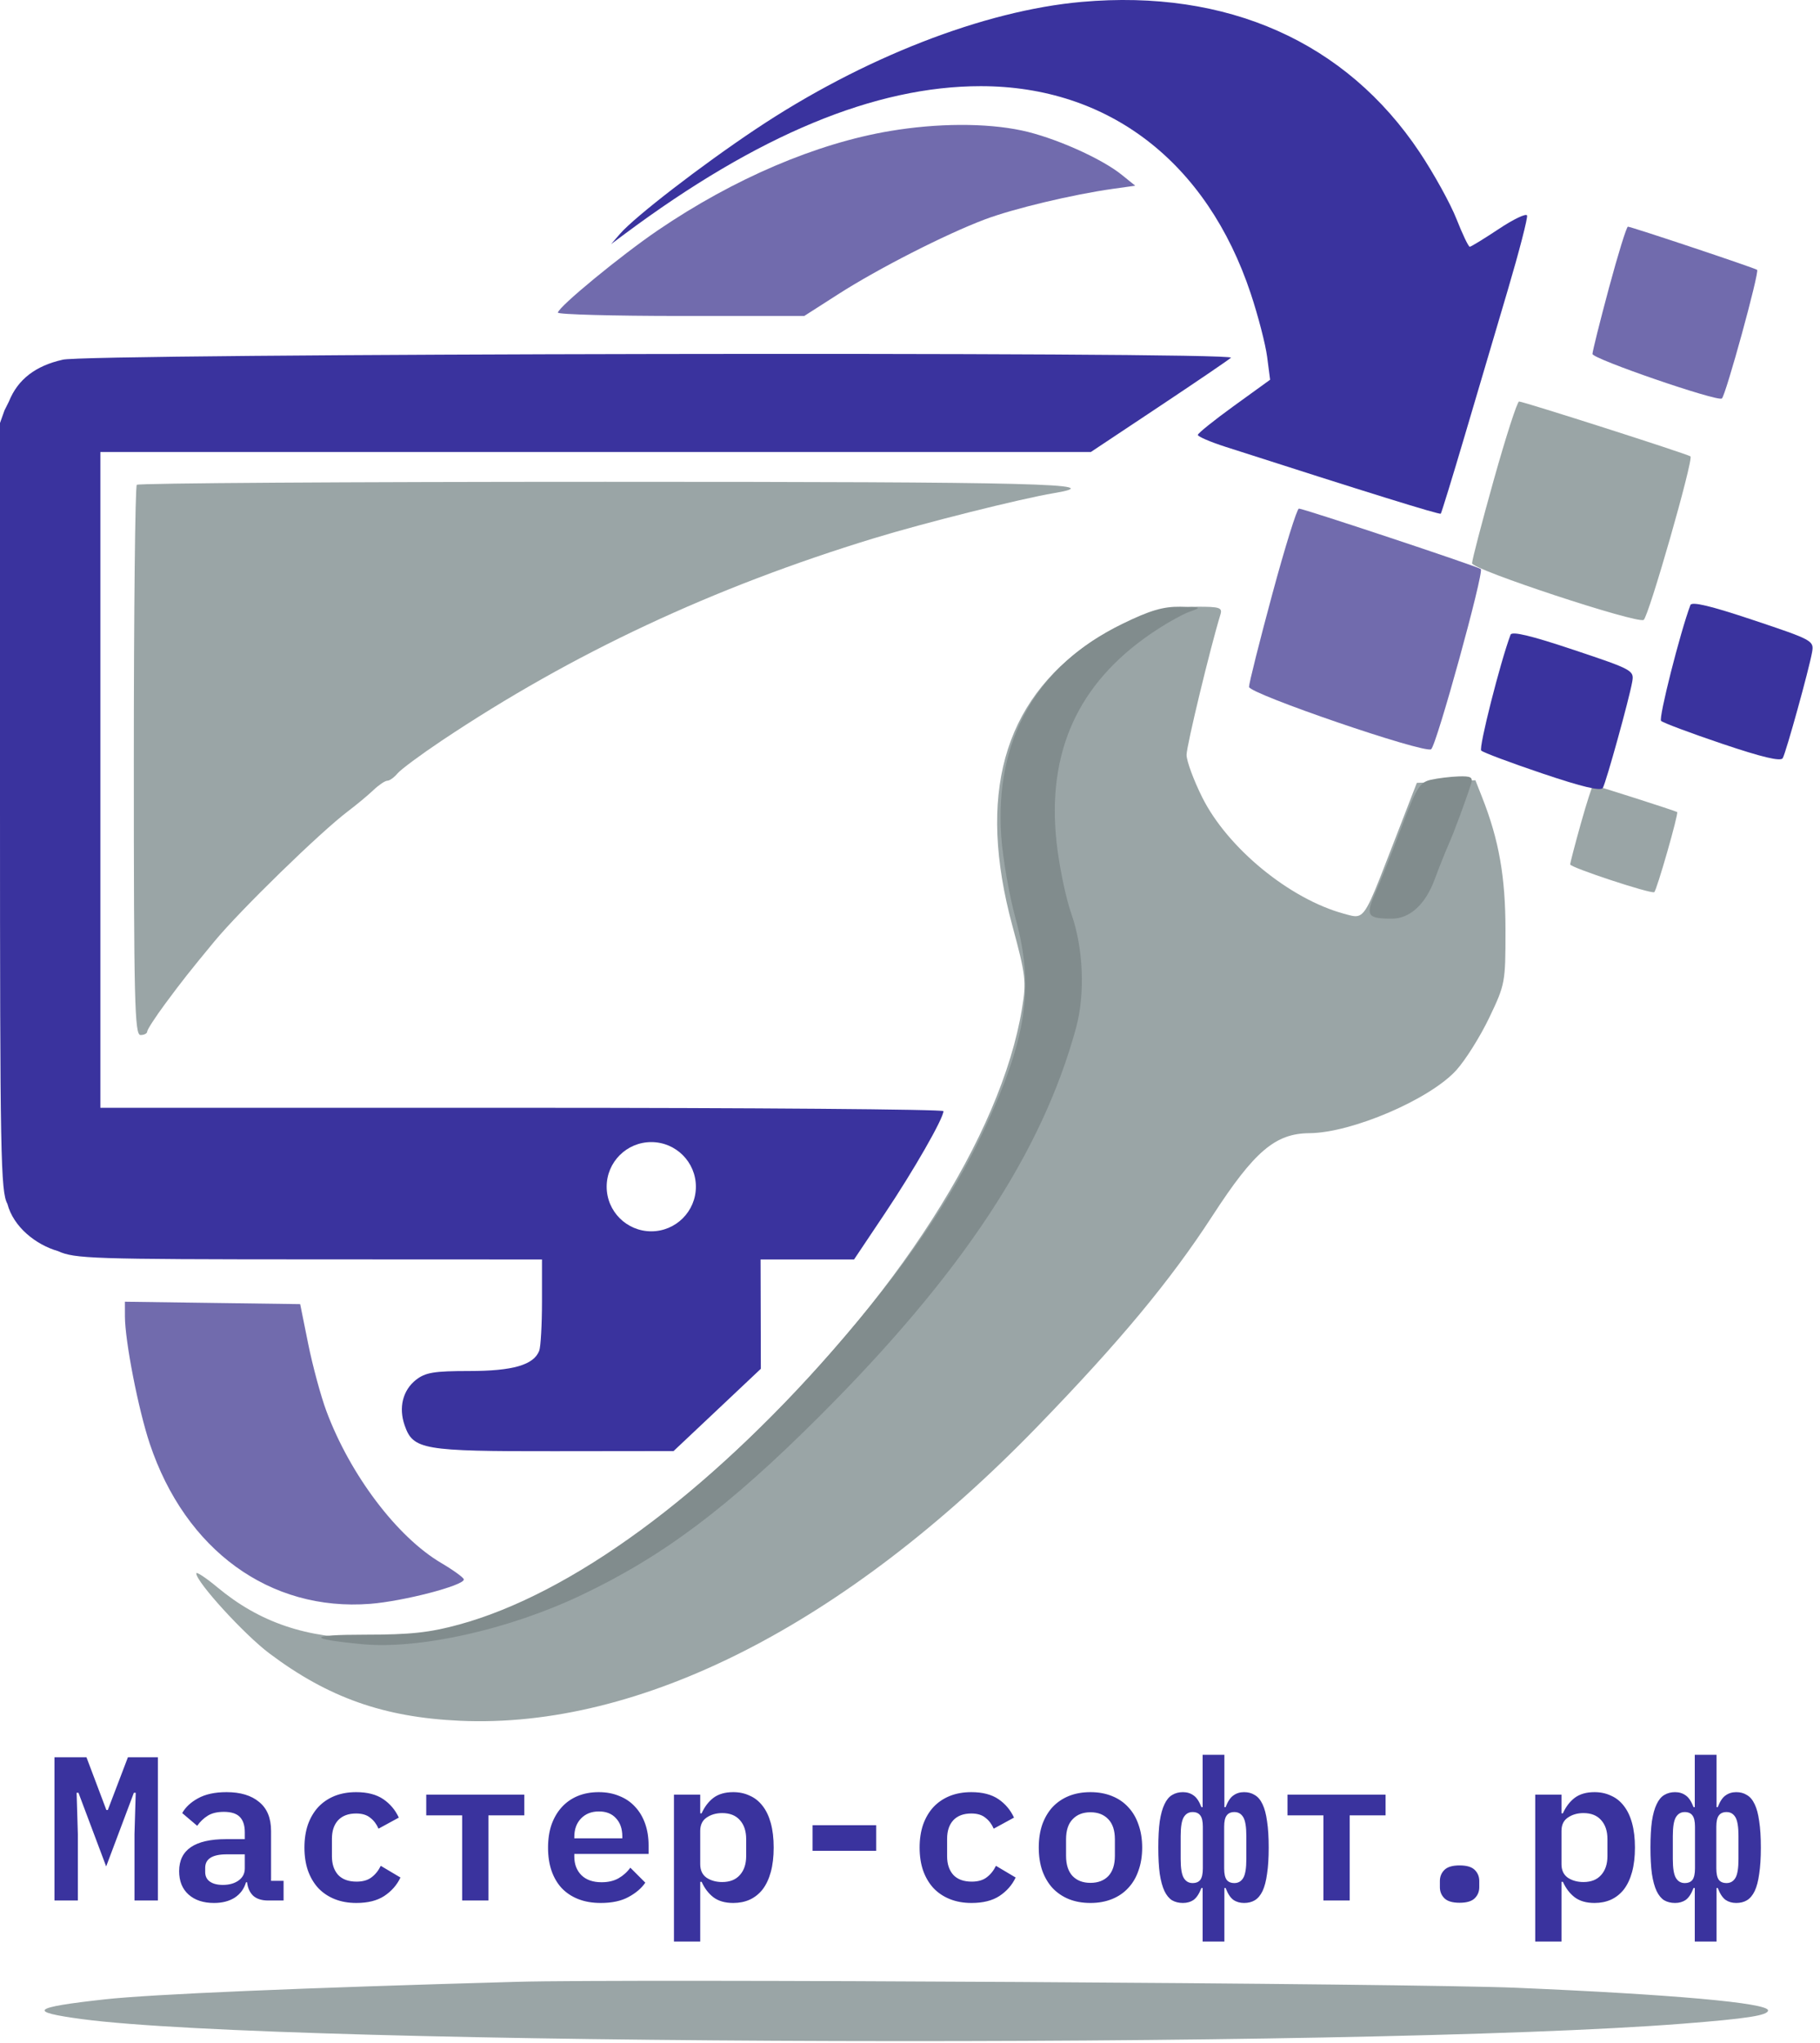 <?xml version="1.0" encoding="UTF-8"?> <svg xmlns="http://www.w3.org/2000/svg" width="204" height="229" viewBox="0 0 204 229" fill="none"> <path fill-rule="evenodd" clip-rule="evenodd" d="M167.445 53.745C166.098 58.551 164.997 62.775 165 63.132C165.005 63.831 183.477 69.924 184.233 69.477C184.784 69.149 189.858 51.427 189.48 51.148C189.108 50.873 170.729 44.992 170.269 45C170.064 45.004 168.793 48.939 167.445 53.745ZM177.198 92.283C176.538 94.637 175.999 96.706 176 96.881C176.003 97.223 185.05 100.208 185.42 99.989C185.69 99.828 188.175 91.148 187.99 91.011C187.808 90.877 178.806 87.996 178.581 88C178.48 88.002 177.858 89.93 177.198 92.283ZM122.197 72.012C123.543 71.094 126.13 69.819 127.947 69.177C129.928 68.478 132.414 68.007 134.158 68.001C136.7 67.992 137.033 68.1 136.799 68.865C135.655 72.594 133 83.592 133 84.601C133 85.291 133.793 87.439 134.761 89.376C137.6 95.05 144.554 100.755 150.643 102.406C151.333 102.593 151.801 102.751 152.206 102.652C153.172 102.416 153.782 100.721 156.195 94.49L158.809 87.74L162.092 87.594L165.374 87.447L166.123 89.344C168.018 94.141 168.744 98.269 168.747 104.24C168.75 110.113 168.712 110.32 166.928 114.054C165.926 116.152 164.268 118.797 163.243 119.932C160.285 123.206 151.523 126.966 146.77 127.001C142.945 127.029 140.603 129.023 135.91 136.25C131.166 143.556 125.512 150.36 116.25 159.912C94.78 182.056 71.75 193.779 51.532 192.855C43.014 192.466 36.785 190.261 30.181 185.297C27.373 183.186 22 177.302 22 176.338C22 176.114 23.069 176.82 24.375 177.906C29.109 181.845 34.396 183.634 41.237 183.613C54.102 183.574 67.832 176.492 83.125 162.009C100.448 145.604 112.238 127.226 114.558 113.015C115.054 109.976 114.976 109.307 113.471 103.74C109.533 89.171 112.418 78.681 122.197 72.012Z" fill="#9AA5A6"></path> <path fill-rule="evenodd" clip-rule="evenodd" d="M73.75 25.803C82.242 20.027 91.478 16.077 99.748 14.686C105.049 13.794 110.506 13.771 114.523 14.623C118.153 15.392 123.445 17.739 125.748 19.602L127.246 20.813L124.748 21.164C120.251 21.795 113.602 23.382 110.395 24.589C105.99 26.248 98.445 30.097 93.95 32.977L90.15 35.411H76.325C68.722 35.411 62.515 35.242 62.534 35.036C62.592 34.391 69.568 28.648 73.75 25.803ZM178.497 39.672C178.495 39.391 179.324 36.068 180.34 32.286C181.356 28.505 182.314 25.409 182.469 25.406C182.816 25.399 196.671 30.027 196.952 30.243C197.237 30.463 193.412 44.406 192.996 44.664C192.426 45.016 178.501 40.222 178.497 39.672ZM16.785 161.8C15.502 157.962 14.005 150.283 14.002 147.526L14 145.89L23.822 146.026L33.645 146.161L34.551 150.644C35.05 153.11 35.965 156.485 36.583 158.144C39.242 165.284 44.505 172.253 49.437 175.161C50.836 175.986 51.984 176.821 51.99 177.016C52.009 177.695 45.227 179.461 41.487 179.751C30.251 180.621 20.777 173.737 16.785 161.8ZM140 76.983C139.997 76.589 141.166 71.934 142.595 66.637C144.025 61.341 145.374 57.004 145.591 57C146.08 56.991 165.584 63.472 165.979 63.775C166.38 64.083 160.996 83.614 160.41 83.974C159.608 84.467 140.006 77.752 140 76.983Z" fill="#716BAD"></path> <path fill-rule="evenodd" clip-rule="evenodd" d="M15.334 54.334C15.15 54.517 15 68.466 15 85.334C15 112.26 15.091 116 15.75 116C16.163 116 16.5 115.825 16.5 115.611C16.5 115.398 17.411 113.991 18.524 112.486C20.399 109.952 21.289 108.825 24.038 105.5C26.934 101.998 35.892 93.27 39 90.924C39.962 90.197 41.247 89.129 41.854 88.551C42.462 87.973 43.165 87.5 43.418 87.5C43.67 87.5 44.181 87.133 44.553 86.686C44.925 86.239 47.146 84.59 49.489 83.023C64.174 73.206 79.929 65.83 98 60.312C103.63 58.593 114.404 55.893 118.125 55.269C124.493 54.202 116.511 54 67.834 54C39.142 54 15.517 54.15 15.334 54.334Z" fill="#9AA5A6"></path> <path fill-rule="evenodd" clip-rule="evenodd" d="M57.927 222.113C33.587 222.795 16.972 223.502 11.746 224.078C3.53 224.984 2.982 225.463 9.211 226.295C31.753 229.306 152.136 229.653 188.536 226.811C195.828 226.242 198.177 225.877 198.177 225.315C198.177 224.482 187.514 223.525 169.927 222.779C158.344 222.288 70.355 221.765 57.927 222.113Z" fill="#9AA5A6"></path> <path fill-rule="evenodd" clip-rule="evenodd" d="M125.786 69.927C116.207 74.602 111.486 82.881 112.225 93.707C112.394 96.182 113.12 100.345 113.837 102.957C115.948 110.642 115.094 116.373 110.312 126.605C106.633 134.477 101.287 142.263 93.245 151.457C79.187 167.531 64.035 178.632 51.462 182.07C48.149 182.976 46.006 183.207 40.934 183.207C34.49 183.207 34.34 183.673 40.591 184.271C46.961 184.879 56.964 182.653 65.05 178.826C74.282 174.457 81.603 168.968 91.843 158.739C107.823 142.776 116.791 129.205 120.61 115.207C121.645 111.416 121.438 106.258 120.098 102.457C119.468 100.67 118.718 97.057 118.431 94.428C117.326 84.303 120.811 76.609 129.052 70.986C130.565 69.954 132.477 68.868 133.302 68.573C134.738 68.059 134.696 68.035 132.302 68.001C130.365 67.975 128.899 68.408 125.786 69.927ZM160.392 87.391C159.139 87.672 158.772 88.264 157.096 92.707C156.059 95.457 154.745 98.76 154.176 100.046C153.032 102.631 153.239 102.957 156.026 102.957C158.024 102.957 159.763 101.368 160.788 98.607C161.278 97.287 161.978 95.532 162.343 94.707C162.981 93.267 164.317 89.665 164.894 87.832C165.121 87.111 164.873 86.968 163.486 87.016C162.56 87.049 161.168 87.218 160.392 87.391Z" fill="#818C8D"></path> <path d="M15.074 205.571L15.212 200.925H15.005L11.9 209.182L8.795 200.925H8.588L8.726 205.571L8.726 213H6.104L6.104 196.946H9.692L11.923 202.857H12.084L14.338 196.946H17.696V213H15.074V205.571ZM30.061 213C29.34 213 28.781 212.824 28.382 212.471C27.999 212.103 27.769 211.597 27.692 210.953H27.577C27.362 211.689 26.941 212.264 26.312 212.678C25.683 213.077 24.909 213.276 23.989 213.276C22.793 213.276 21.842 212.962 21.137 212.333C20.432 211.704 20.079 210.83 20.079 209.711C20.079 207.319 21.835 206.123 25.346 206.123H27.439V205.341C27.439 204.59 27.255 204.022 26.887 203.639C26.519 203.256 25.921 203.064 25.093 203.064C24.342 203.064 23.736 203.21 23.276 203.501C22.816 203.792 22.425 204.168 22.103 204.628L20.424 203.202C20.792 202.543 21.382 201.991 22.195 201.546C23.023 201.086 24.089 200.856 25.392 200.856C26.956 200.856 28.175 201.224 29.049 201.96C29.938 202.681 30.383 203.762 30.383 205.203V210.792H31.786V213H30.061ZM24.978 211.252C25.683 211.252 26.266 211.091 26.726 210.769C27.201 210.432 27.439 209.979 27.439 209.412V207.825H25.415C23.805 207.825 23 208.331 23 209.343V209.803C23 210.278 23.176 210.639 23.529 210.884C23.882 211.129 24.365 211.252 24.978 211.252ZM39.942 213.276C39.037 213.276 38.225 213.13 37.504 212.839C36.783 212.548 36.17 212.134 35.664 211.597C35.173 211.06 34.79 210.409 34.514 209.642C34.253 208.875 34.123 208.017 34.123 207.066C34.123 206.115 34.253 205.257 34.514 204.49C34.79 203.723 35.173 203.072 35.664 202.535C36.17 201.998 36.776 201.584 37.481 201.293C38.202 201.002 39.014 200.856 39.919 200.856C41.176 200.856 42.188 201.117 42.955 201.638C43.722 202.159 44.304 202.849 44.703 203.708L42.426 204.95C42.211 204.444 41.905 204.038 41.506 203.731C41.123 203.409 40.594 203.248 39.919 203.248C39.045 203.248 38.37 203.501 37.895 204.007C37.435 204.513 37.205 205.203 37.205 206.077V208.055C37.205 208.914 37.435 209.604 37.895 210.125C38.37 210.631 39.06 210.884 39.965 210.884C40.67 210.884 41.23 210.723 41.644 210.401C42.073 210.079 42.418 209.65 42.679 209.113L44.887 210.424C44.488 211.267 43.883 211.957 43.07 212.494C42.273 213.015 41.23 213.276 39.942 213.276ZM51.801 203.455H47.776V201.132H58.77V203.455H54.745V213H51.801V203.455ZM67.34 213.276C66.389 213.276 65.546 213.13 64.81 212.839C64.074 212.548 63.453 212.134 62.947 211.597C62.456 211.06 62.081 210.416 61.82 209.665C61.559 208.898 61.429 208.04 61.429 207.089C61.429 206.123 61.559 205.257 61.82 204.49C62.096 203.723 62.479 203.072 62.97 202.535C63.461 201.998 64.051 201.584 64.741 201.293C65.446 201.002 66.236 200.856 67.11 200.856C67.969 200.856 68.743 201.002 69.433 201.293C70.123 201.569 70.706 201.968 71.181 202.489C71.672 203.01 72.047 203.639 72.308 204.375C72.569 205.111 72.699 205.924 72.699 206.813V207.779H64.373V208.078C64.373 208.937 64.641 209.634 65.178 210.171C65.715 210.692 66.466 210.953 67.432 210.953C68.168 210.953 68.797 210.807 69.318 210.516C69.855 210.209 70.299 209.811 70.652 209.32L72.331 210.999C71.902 211.628 71.273 212.164 70.445 212.609C69.632 213.054 68.597 213.276 67.34 213.276ZM67.133 203.018C66.305 203.018 65.638 203.279 65.132 203.8C64.626 204.321 64.373 205.011 64.373 205.87V206.031H69.755V205.824C69.755 204.965 69.517 204.283 69.042 203.777C68.582 203.271 67.946 203.018 67.133 203.018ZM75.542 201.132H78.486V203.225H78.647C78.969 202.504 79.406 201.929 79.958 201.5C80.525 201.071 81.269 200.856 82.189 200.856C82.864 200.856 83.477 200.986 84.029 201.247C84.596 201.492 85.079 201.876 85.478 202.397C85.877 202.903 86.183 203.547 86.398 204.329C86.613 205.111 86.72 206.023 86.72 207.066C86.72 208.109 86.613 209.021 86.398 209.803C86.183 210.585 85.877 211.237 85.478 211.758C85.079 212.264 84.596 212.647 84.029 212.908C83.477 213.153 82.864 213.276 82.189 213.276C81.269 213.276 80.525 213.061 79.958 212.632C79.406 212.203 78.969 211.628 78.647 210.907H78.486V217.6H75.542V201.132ZM80.947 210.93C81.806 210.93 82.465 210.669 82.925 210.148C83.4 209.627 83.638 208.914 83.638 208.009V206.123C83.638 205.218 83.4 204.505 82.925 203.984C82.465 203.463 81.806 203.202 80.947 203.202C80.272 203.202 79.69 203.371 79.199 203.708C78.724 204.03 78.486 204.528 78.486 205.203V208.929C78.486 209.604 78.724 210.11 79.199 210.447C79.69 210.769 80.272 210.93 80.947 210.93ZM91.081 207.434V204.559H98.211V207.434H91.081ZM108.897 213.276C107.992 213.276 107.18 213.13 106.459 212.839C105.738 212.548 105.125 212.134 104.619 211.597C104.128 211.06 103.745 210.409 103.469 209.642C103.208 208.875 103.078 208.017 103.078 207.066C103.078 206.115 103.208 205.257 103.469 204.49C103.745 203.723 104.128 203.072 104.619 202.535C105.125 201.998 105.731 201.584 106.436 201.293C107.157 201.002 107.969 200.856 108.874 200.856C110.131 200.856 111.143 201.117 111.91 201.638C112.677 202.159 113.259 202.849 113.658 203.708L111.381 204.95C111.166 204.444 110.86 204.038 110.461 203.731C110.078 203.409 109.549 203.248 108.874 203.248C108 203.248 107.325 203.501 106.85 204.007C106.39 204.513 106.16 205.203 106.16 206.077V208.055C106.16 208.914 106.39 209.604 106.85 210.125C107.325 210.631 108.015 210.884 108.92 210.884C109.625 210.884 110.185 210.723 110.599 210.401C111.028 210.079 111.373 209.65 111.634 209.113L113.842 210.424C113.443 211.267 112.838 211.957 112.025 212.494C111.228 213.015 110.185 213.276 108.897 213.276ZM122.228 213.276C121.323 213.276 120.511 213.13 119.79 212.839C119.085 212.548 118.479 212.134 117.973 211.597C117.482 211.06 117.099 210.409 116.823 209.642C116.562 208.875 116.432 208.017 116.432 207.066C116.432 206.115 116.562 205.257 116.823 204.49C117.099 203.723 117.482 203.072 117.973 202.535C118.479 201.998 119.085 201.584 119.79 201.293C120.511 201.002 121.323 200.856 122.228 200.856C123.117 200.856 123.922 201.002 124.643 201.293C125.364 201.584 125.969 201.998 126.46 202.535C126.966 203.072 127.349 203.723 127.61 204.49C127.886 205.257 128.024 206.115 128.024 207.066C128.024 208.017 127.886 208.875 127.61 209.642C127.349 210.409 126.966 211.06 126.46 211.597C125.969 212.134 125.364 212.548 124.643 212.839C123.922 213.13 123.117 213.276 122.228 213.276ZM122.228 211.022C123.071 211.022 123.738 210.769 124.229 210.263C124.72 209.742 124.965 208.983 124.965 207.986V206.146C124.965 205.149 124.72 204.398 124.229 203.892C123.738 203.371 123.071 203.11 122.228 203.11C121.385 203.11 120.718 203.371 120.227 203.892C119.736 204.398 119.491 205.149 119.491 206.146V207.986C119.491 208.983 119.736 209.742 120.227 210.263C120.718 210.769 121.385 211.022 122.228 211.022ZM138.365 211.045C138.794 211.045 139.124 210.853 139.354 210.47C139.584 210.087 139.699 209.381 139.699 208.354V205.778C139.699 204.751 139.584 204.045 139.354 203.662C139.124 203.279 138.794 203.087 138.365 203.087C137.966 203.087 137.675 203.217 137.491 203.478C137.307 203.723 137.215 204.137 137.215 204.72V209.412C137.215 209.995 137.307 210.416 137.491 210.677C137.675 210.922 137.966 211.045 138.365 211.045ZM137.238 217.6H134.8V211.597H134.662C134.417 212.241 134.125 212.686 133.788 212.931C133.451 213.161 133.052 213.276 132.592 213.276C132.132 213.276 131.726 213.176 131.373 212.977C131.036 212.762 130.752 212.417 130.522 211.942C130.292 211.451 130.116 210.807 129.993 210.01C129.886 209.213 129.832 208.231 129.832 207.066C129.832 205.901 129.886 204.919 129.993 204.122C130.116 203.325 130.292 202.688 130.522 202.213C130.752 201.722 131.036 201.377 131.373 201.178C131.726 200.963 132.132 200.856 132.592 200.856C133.052 200.856 133.451 200.979 133.788 201.224C134.125 201.454 134.417 201.891 134.662 202.535H134.8V196.67H137.238V202.535H137.376C137.621 201.891 137.913 201.454 138.25 201.224C138.587 200.979 138.986 200.856 139.446 200.856C139.906 200.856 140.305 200.963 140.642 201.178C140.995 201.377 141.286 201.722 141.516 202.213C141.746 202.688 141.915 203.325 142.022 204.122C142.145 204.919 142.206 205.901 142.206 207.066C142.206 208.231 142.145 209.213 142.022 210.01C141.915 210.807 141.746 211.451 141.516 211.942C141.286 212.417 140.995 212.762 140.642 212.977C140.305 213.176 139.906 213.276 139.446 213.276C138.986 213.276 138.587 213.161 138.25 212.931C137.913 212.686 137.621 212.241 137.376 211.597H137.238V217.6ZM133.673 211.045C134.072 211.045 134.363 210.922 134.547 210.677C134.731 210.416 134.823 209.995 134.823 209.412V204.72C134.823 204.137 134.731 203.723 134.547 203.478C134.363 203.217 134.072 203.087 133.673 203.087C133.244 203.087 132.914 203.279 132.684 203.662C132.454 204.045 132.339 204.751 132.339 205.778V208.354C132.339 209.381 132.454 210.087 132.684 210.47C132.914 210.853 133.244 211.045 133.673 211.045ZM148.338 203.455H144.313V201.132H155.307V203.455H151.282V213H148.338V203.455ZM163.601 213.253C162.804 213.253 162.237 213.084 161.899 212.747C161.562 212.41 161.393 211.996 161.393 211.505V210.815C161.393 210.324 161.562 209.91 161.899 209.573C162.237 209.236 162.804 209.067 163.601 209.067C164.399 209.067 164.966 209.236 165.303 209.573C165.641 209.91 165.809 210.324 165.809 210.815V211.505C165.809 211.996 165.641 212.41 165.303 212.747C164.966 213.084 164.399 213.253 163.601 213.253ZM172.079 201.132H175.023V203.225H175.184C175.506 202.504 175.943 201.929 176.495 201.5C177.063 201.071 177.806 200.856 178.726 200.856C179.401 200.856 180.014 200.986 180.566 201.247C181.134 201.492 181.617 201.876 182.015 202.397C182.414 202.903 182.721 203.547 182.935 204.329C183.15 205.111 183.257 206.023 183.257 207.066C183.257 208.109 183.15 209.021 182.935 209.803C182.721 210.585 182.414 211.237 182.015 211.758C181.617 212.264 181.134 212.647 180.566 212.908C180.014 213.153 179.401 213.276 178.726 213.276C177.806 213.276 177.063 213.061 176.495 212.632C175.943 212.203 175.506 211.628 175.184 210.907H175.023V217.6H172.079V201.132ZM177.484 210.93C178.343 210.93 179.002 210.669 179.462 210.148C179.938 209.627 180.175 208.914 180.175 208.009V206.123C180.175 205.218 179.938 204.505 179.462 203.984C179.002 203.463 178.343 203.202 177.484 203.202C176.81 203.202 176.227 203.371 175.736 203.708C175.261 204.03 175.023 204.528 175.023 205.203V208.929C175.023 209.604 175.261 210.11 175.736 210.447C176.227 210.769 176.81 210.93 177.484 210.93ZM193.529 211.045C193.959 211.045 194.288 210.853 194.518 210.47C194.748 210.087 194.863 209.381 194.863 208.354V205.778C194.863 204.751 194.748 204.045 194.518 203.662C194.288 203.279 193.959 203.087 193.529 203.087C193.131 203.087 192.839 203.217 192.655 203.478C192.471 203.723 192.379 204.137 192.379 204.72V209.412C192.379 209.995 192.471 210.416 192.655 210.677C192.839 210.922 193.131 211.045 193.529 211.045ZM192.402 217.6H189.964V211.597H189.826C189.581 212.241 189.29 212.686 188.952 212.931C188.615 213.161 188.216 213.276 187.756 213.276C187.296 213.276 186.89 213.176 186.537 212.977C186.2 212.762 185.916 212.417 185.686 211.942C185.456 211.451 185.28 210.807 185.157 210.01C185.05 209.213 184.996 208.231 184.996 207.066C184.996 205.901 185.05 204.919 185.157 204.122C185.28 203.325 185.456 202.688 185.686 202.213C185.916 201.722 186.2 201.377 186.537 201.178C186.89 200.963 187.296 200.856 187.756 200.856C188.216 200.856 188.615 200.979 188.952 201.224C189.29 201.454 189.581 201.891 189.826 202.535H189.964V196.67H192.402V202.535H192.54C192.786 201.891 193.077 201.454 193.414 201.224C193.752 200.979 194.15 200.856 194.61 200.856C195.07 200.856 195.469 200.963 195.806 201.178C196.159 201.377 196.45 201.722 196.68 202.213C196.91 202.688 197.079 203.325 197.186 204.122C197.309 204.919 197.37 205.901 197.37 207.066C197.37 208.231 197.309 209.213 197.186 210.01C197.079 210.807 196.91 211.451 196.68 211.942C196.45 212.417 196.159 212.762 195.806 212.977C195.469 213.176 195.07 213.276 194.61 213.276C194.15 213.276 193.752 213.161 193.414 212.931C193.077 212.686 192.786 212.241 192.54 211.597H192.402V217.6ZM188.837 211.045C189.236 211.045 189.527 210.922 189.711 210.677C189.895 210.416 189.987 209.995 189.987 209.412V204.72C189.987 204.137 189.895 203.723 189.711 203.478C189.527 203.217 189.236 203.087 188.837 203.087C188.408 203.087 188.078 203.279 187.848 203.662C187.618 204.045 187.503 204.751 187.503 205.778V208.354C187.503 209.381 187.618 210.087 187.848 210.47C188.078 210.853 188.408 211.045 188.837 211.045Z" fill="#3A339E"></path> <path fill-rule="evenodd" clip-rule="evenodd" d="M121.25 0.212C110.281 1.181 96.68 6.486 84.731 14.459C78.636 18.524 71.155 24.294 69.5 26.203L68.5 27.358L70 26.241C84.941 15.114 98.08 9.657 109.928 9.657C124.236 9.657 135.288 18.148 140.195 32.907C141.018 35.383 141.843 38.566 142.029 39.983L142.365 42.559L138.321 45.483C136.096 47.092 134.27 48.558 134.263 48.742C134.256 48.925 135.656 49.529 137.375 50.081C153.292 55.201 161.365 57.708 161.492 57.571C161.574 57.481 162.774 53.583 164.156 48.907C165.539 44.233 167.717 36.86 168.999 32.525C170.28 28.189 171.254 24.422 171.164 24.152C171.074 23.884 169.65 24.562 168 25.66C166.35 26.756 164.883 27.655 164.742 27.656C164.599 27.657 163.928 26.252 163.25 24.532C162.572 22.814 160.717 19.456 159.128 17.072C150.879 4.693 137.573 -1.229 121.25 0.212ZM7 40.321C4 41 2 42.5 1 45L0.5 46L0 47.407V90.407C0 129.501 0.075 133.544 0.828 134.918C1.5 137.5 4 139.5 6.5 140.218C8.358 141.07 10.357 141.136 34.625 141.146L60.75 141.157V145.866C60.75 148.456 60.61 150.94 60.44 151.385C59.828 152.978 57.483 153.657 52.593 153.657C48.66 153.657 47.678 153.82 46.628 154.646C45.145 155.812 44.662 157.756 45.358 159.753C46.307 162.474 47.374 162.659 62.1 162.643L75.5 162.628L80.391 158.018L85.281 153.407L85.266 147.282L85.25 141.157H90.489H95.728L99.161 136.032C102.405 131.189 105.746 125.357 105.749 124.532C105.749 124.326 84.487 124.157 58.5 124.157H11.25V87.407V50.657H66.762H122.274L129.887 45.594C134.074 42.809 137.714 40.334 137.975 40.094C138.748 39.384 8.819 39.609 7 40.321ZM189.473 67.811C188.313 70.907 185.887 80.493 186.186 80.793C186.398 81.004 189.48 82.159 193.035 83.359C197.504 84.867 199.6 85.365 199.822 84.974C200.197 84.316 202.768 75.031 203.112 73.093C203.34 71.808 203.184 71.723 196.521 69.496C191.759 67.903 189.63 67.394 189.473 67.811ZM169.313 71.139C168.153 74.235 165.726 83.82 166.025 84.12C166.237 84.332 169.319 85.487 172.874 86.686C177.343 88.194 179.439 88.693 179.661 88.301C180.036 87.643 182.607 78.359 182.951 76.42C183.18 75.136 183.023 75.051 176.361 72.824C171.598 71.231 169.469 70.722 169.313 71.139ZM73 138C75.761 138 78 135.761 78 133C78 130.239 75.761 128 73 128C70.239 128 68 130.239 68 133C68 135.761 70.239 138 73 138Z" fill="#3A339E"></path> </svg> 